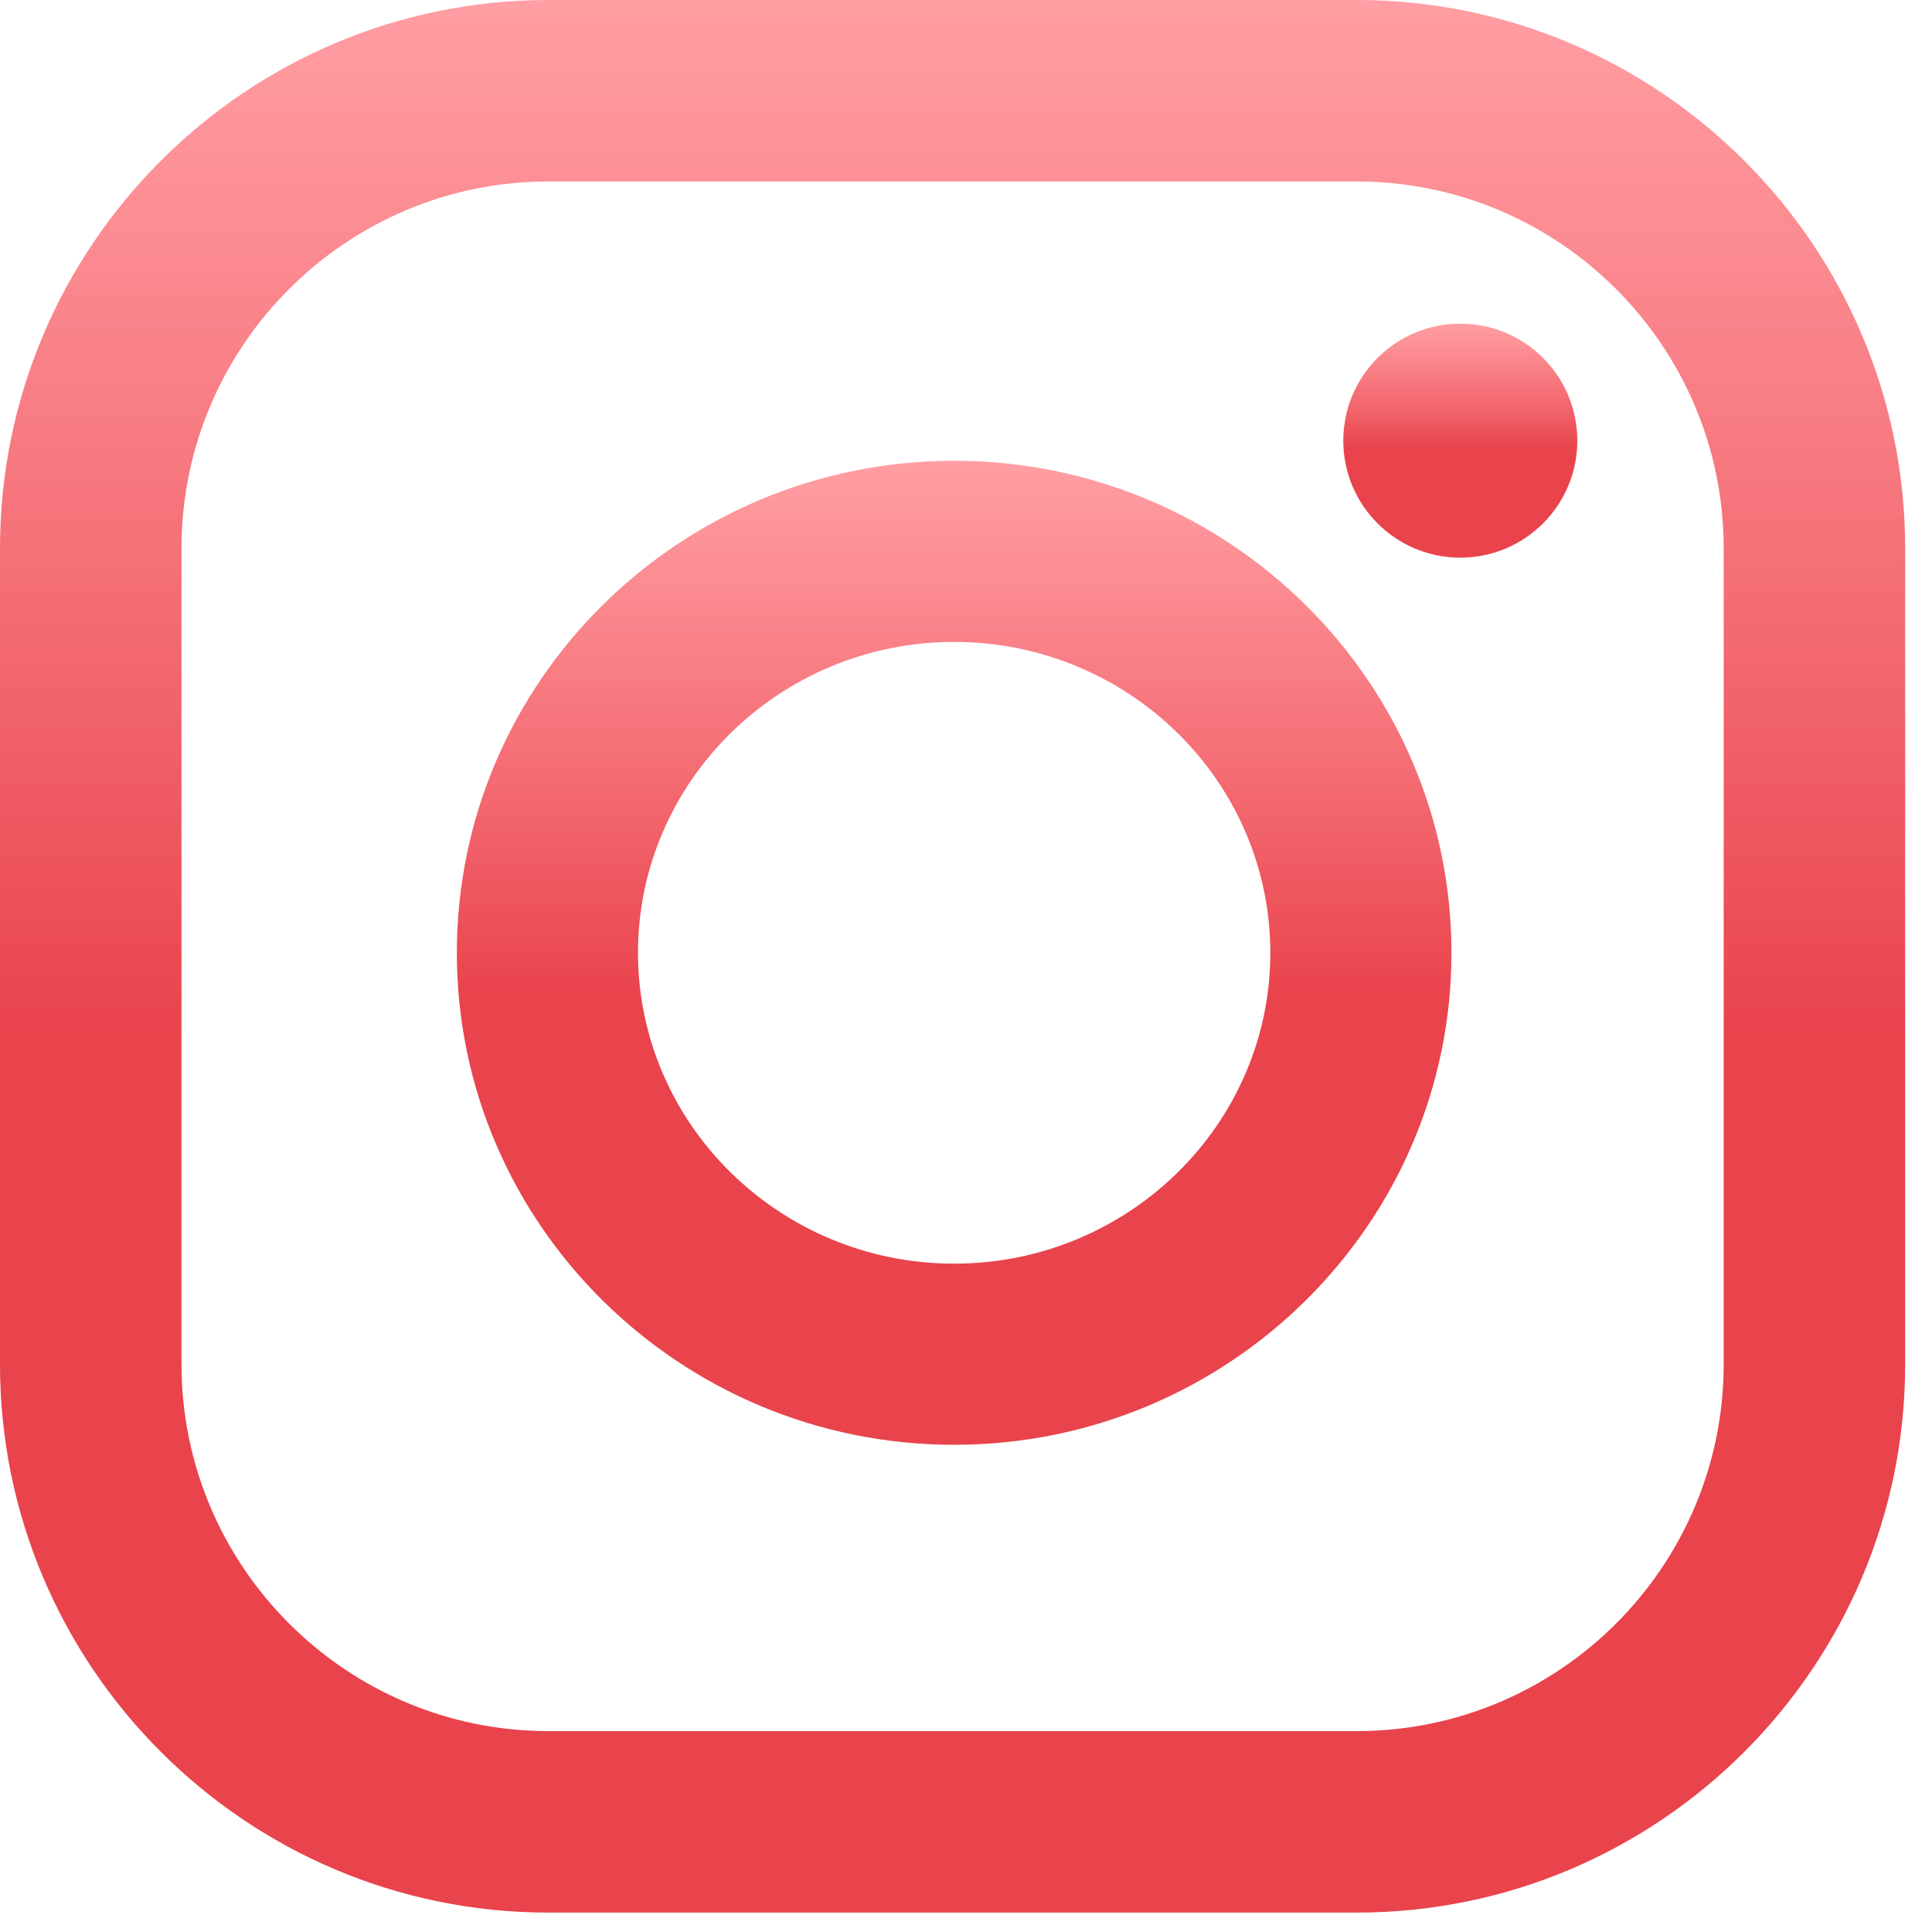 <?xml version="1.0" encoding="UTF-8"?> <svg xmlns="http://www.w3.org/2000/svg" width="62" height="62" viewBox="0 0 62 62" fill="none"> <g clip-path="url(#clip0)"> <path d="M30.62 14.786C21.821 14.786 14.661 21.869 14.661 30.576C14.661 39.282 21.82 46.365 30.62 46.365C39.419 46.365 46.579 39.282 46.579 30.576C46.579 21.869 39.419 14.786 30.62 14.786ZM30.62 40.552C25.025 40.552 20.474 36.076 20.474 30.576C20.474 25.075 25.025 20.6 30.62 20.6C36.214 20.6 40.766 25.075 40.766 30.576C40.766 36.077 36.215 40.552 30.62 40.552Z" fill="url(#paint0_linear)"></path> <path d="M43.541 0H17.598C7.895 0 0 7.894 0 17.598V43.779C0 53.482 7.894 61.377 17.598 61.377H43.541C53.245 61.377 61.139 53.482 61.139 43.779V17.598C61.139 7.895 53.245 0 43.541 0ZM55.315 43.779C55.315 50.271 50.033 55.553 43.541 55.553H17.598C11.106 55.553 5.824 50.271 5.824 43.779V17.598C5.824 11.106 11.106 5.824 17.598 5.824H43.541C50.033 5.824 55.315 11.106 55.315 17.598V43.779Z" fill="url(#paint1_linear)"></path> <path d="M46.863 17.896C48.937 17.896 50.618 16.215 50.618 14.141C50.618 12.067 48.937 10.386 46.863 10.386C44.789 10.386 43.108 12.067 43.108 14.141C43.108 16.215 44.789 17.896 46.863 17.896Z" fill="url(#paint2_linear)"></path> </g> <defs> <linearGradient id="paint0_linear" x1="30.62" y1="14.786" x2="30.62" y2="46.365" gradientUnits="userSpaceOnUse"> <stop stop-color="#373737" stop-opacity="0"></stop> <stop offset="0" stop-color="#FF656D" stop-opacity="0.63"></stop> <stop offset="0.542" stop-color="#E9434C"></stop> </linearGradient> <linearGradient id="paint1_linear" x1="30.57" y1="0" x2="30.57" y2="61.377" gradientUnits="userSpaceOnUse"> <stop stop-color="#373737" stop-opacity="0"></stop> <stop offset="0" stop-color="#FF656D" stop-opacity="0.63"></stop> <stop offset="0.542" stop-color="#E9434C"></stop> </linearGradient> <linearGradient id="paint2_linear" x1="46.863" y1="10.386" x2="46.863" y2="17.896" gradientUnits="userSpaceOnUse"> <stop stop-color="#373737" stop-opacity="0"></stop> <stop offset="0" stop-color="#FF656D" stop-opacity="0.63"></stop> <stop offset="0.542" stop-color="#E9434C"></stop> </linearGradient> <clipPath id="clip0"> <rect width="61.139" height="61.377" fill="white"></rect> </clipPath> </defs> </svg> 